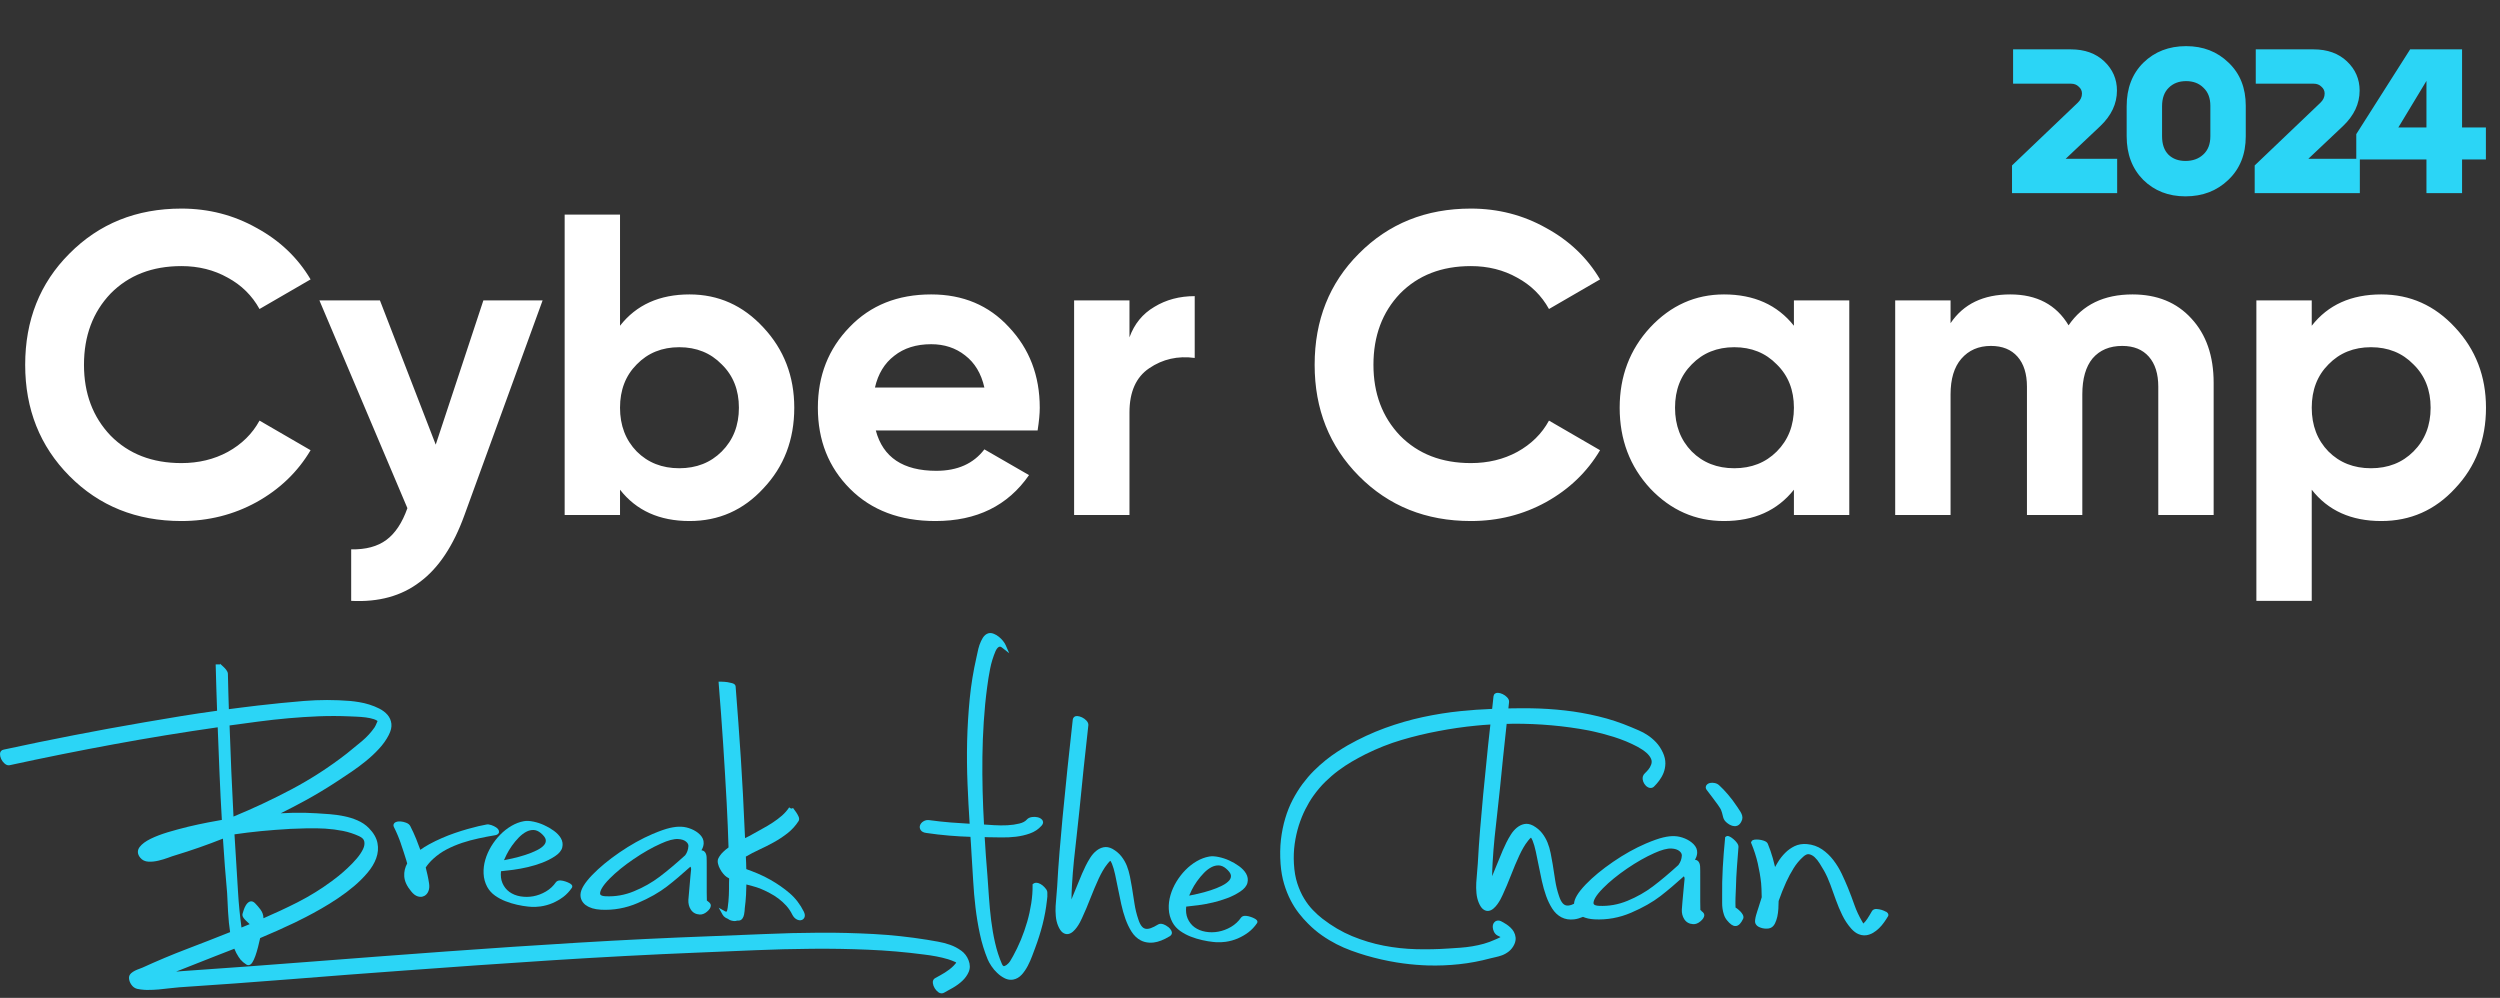<?xml version="1.0" encoding="UTF-8"?> <svg xmlns="http://www.w3.org/2000/svg" width="233" height="93" viewBox="0 0 233 93" fill="none"><rect x="0" y="0" width="233" height="93" fill="#333333" stroke="none"/><path d="M89.566 88.59C89.263 88.367 88.918 88.187 88.548 88.057C88.182 87.927 87.804 87.83 87.426 87.763C87.051 87.696 86.715 87.637 86.408 87.587C84.768 87.323 83.087 87.142 81.409 87.05C79.723 86.962 78.025 86.916 76.339 86.928C74.653 86.937 72.942 86.979 71.256 87.054C69.565 87.13 67.896 87.193 66.248 87.255C62.161 87.406 58.016 87.608 53.929 87.855C49.859 88.099 45.718 88.376 41.627 88.674C37.549 88.972 33.412 89.282 29.334 89.601C25.268 89.92 21.135 90.222 17.045 90.503L16.414 90.553C16.469 90.532 16.519 90.511 16.574 90.49C17.023 90.306 17.486 90.125 17.957 89.945C18.634 89.672 19.315 89.404 20 89.139C20.618 88.9 21.232 88.661 21.841 88.422C21.951 88.699 22.085 88.955 22.237 89.185C22.291 89.269 22.35 89.349 22.413 89.425V89.487L22.434 89.445C22.594 89.63 22.775 89.781 22.977 89.907C23.048 89.945 23.292 90.05 23.515 89.706C23.612 89.555 23.704 89.358 23.797 89.102C23.885 88.858 23.969 88.573 24.049 88.263C24.12 87.986 24.188 87.709 24.247 87.428C24.781 87.205 25.302 86.979 25.819 86.748C26.366 86.504 26.916 86.249 27.467 85.989C27.741 85.858 28.089 85.682 28.522 85.46C28.947 85.242 29.409 84.99 29.931 84.692C30.435 84.403 30.961 84.08 31.491 83.723C32.02 83.371 32.525 82.989 32.992 82.594C33.462 82.196 33.887 81.776 34.249 81.344C34.623 80.904 34.896 80.451 35.06 79.993C35.233 79.523 35.275 79.049 35.182 78.575C35.09 78.097 34.821 77.627 34.379 77.178C34.081 76.872 33.719 76.633 33.311 76.457C32.916 76.284 32.491 76.154 32.05 76.066C31.617 75.978 31.171 75.915 30.73 75.882C30.297 75.848 29.889 75.819 29.514 75.798C28.77 75.752 28.026 75.735 27.295 75.752C26.921 75.76 26.542 75.777 26.164 75.798C26.92 75.424 27.665 75.038 28.392 74.64C29.439 74.069 30.477 73.444 31.482 72.781C31.882 72.521 32.306 72.236 32.765 71.925C33.223 71.615 33.677 71.279 34.101 70.931C34.535 70.579 34.942 70.201 35.312 69.798C35.691 69.396 35.998 68.959 36.233 68.502C36.431 68.116 36.515 67.763 36.477 67.449C36.439 67.134 36.317 66.857 36.111 66.618C35.918 66.396 35.661 66.199 35.355 66.043C35.06 65.892 34.745 65.766 34.425 65.666C34.11 65.565 33.786 65.49 33.467 65.439C33.156 65.389 32.878 65.351 32.643 65.33C31.213 65.213 29.759 65.213 28.325 65.33C26.904 65.448 25.466 65.59 24.049 65.754L22.577 65.934C22.161 65.985 21.745 66.039 21.329 66.094C21.312 65.586 21.295 65.074 21.283 64.562C21.266 63.975 21.253 63.388 21.24 62.792C21.232 62.67 21.177 62.549 21.081 62.423C21.005 62.326 20.917 62.234 20.82 62.142C20.727 62.054 20.644 61.978 20.564 61.907C20.513 61.865 20.5 61.844 20.5 61.844C20.5 61.844 20.521 61.873 20.521 61.919H20.101C20.101 61.919 20.101 61.932 20.101 61.94L20.164 64.181C20.181 64.869 20.206 65.557 20.232 66.241C19.117 66.396 18.003 66.559 16.918 66.736C15.762 66.924 14.597 67.117 13.428 67.323C11.23 67.701 9.027 68.103 6.874 68.523C4.717 68.942 2.522 69.391 0.357 69.861C0.134 69.899 0 70.05 0 70.272C0 70.423 0.034 70.579 0.109 70.738C0.181 70.893 0.282 71.032 0.408 71.145C0.605 71.33 0.782 71.342 0.9 71.317C4.137 70.612 7.416 69.954 10.637 69.362C13.82 68.775 17.07 68.246 20.29 67.784C20.345 69.219 20.4 70.65 20.459 72.072C20.517 73.52 20.593 74.98 20.677 76.415C20.315 76.478 19.878 76.553 19.374 76.654C18.781 76.767 18.155 76.905 17.515 77.056C16.881 77.212 16.246 77.384 15.628 77.568C15.01 77.757 14.472 77.963 14.03 78.181C13.563 78.412 13.235 78.659 13.025 78.928C12.777 79.246 12.794 79.607 13.071 79.939C13.256 80.169 13.517 80.291 13.841 80.308C13.849 80.308 13.853 80.308 13.862 80.308C14.152 80.32 14.459 80.287 14.774 80.211C15.077 80.14 15.375 80.048 15.665 79.943C15.934 79.842 16.157 79.763 16.33 79.716C17.822 79.263 19.315 78.743 20.778 78.16C20.887 79.872 21.017 81.588 21.169 83.249C21.181 83.467 21.194 83.723 21.207 84.012C21.215 84.302 21.232 84.617 21.253 84.952C21.274 85.288 21.303 85.632 21.333 85.984C21.362 86.282 21.4 86.58 21.446 86.874C20.109 87.407 18.76 87.935 17.435 88.439C16.044 88.967 14.652 89.555 13.294 90.175C13.223 90.209 13.126 90.247 13.004 90.289C12.865 90.335 12.731 90.394 12.596 90.457C12.453 90.528 12.323 90.612 12.218 90.708C12.075 90.838 12.008 91.002 12.024 91.183C12.037 91.384 12.109 91.581 12.243 91.774C12.382 91.975 12.558 92.101 12.777 92.16C13.008 92.21 13.256 92.244 13.509 92.257C13.593 92.261 13.677 92.265 13.765 92.261C14.101 92.261 14.446 92.248 14.783 92.219C15.119 92.189 15.451 92.152 15.783 92.11C16.107 92.068 16.414 92.038 16.696 92.017C20.143 91.791 23.658 91.535 27.139 91.258C30.646 90.977 34.16 90.708 37.583 90.461C42.14 90.121 46.773 89.802 51.356 89.504C55.922 89.211 60.564 88.963 65.142 88.778C66.875 88.707 68.624 88.632 70.385 88.56C72.139 88.485 73.913 88.439 75.662 88.426C77.407 88.409 79.177 88.439 80.921 88.514C82.654 88.585 84.407 88.737 86.126 88.963C86.505 89.009 86.883 89.064 87.253 89.135C87.623 89.202 87.998 89.294 88.368 89.404C88.586 89.471 88.809 89.559 89.044 89.664C89.07 89.672 89.095 89.689 89.12 89.71C89.103 89.743 89.082 89.777 89.053 89.811C88.99 89.886 88.927 89.957 88.868 90.016C88.637 90.247 88.372 90.452 88.082 90.633C87.779 90.817 87.472 90.994 87.178 91.149C86.997 91.233 86.913 91.413 86.942 91.635C86.968 91.799 87.022 91.954 87.11 92.097C87.198 92.244 87.312 92.366 87.442 92.466C87.682 92.647 87.884 92.575 87.977 92.525C88.225 92.391 88.502 92.24 88.813 92.059C89.132 91.875 89.427 91.661 89.683 91.421C89.948 91.174 90.15 90.893 90.284 90.582C90.427 90.247 90.423 89.882 90.268 89.492C90.125 89.127 89.894 88.82 89.574 88.59H89.566ZM26.984 77.254C27.505 77.228 28.047 77.212 28.619 77.199C29.182 77.186 29.75 77.199 30.309 77.228C30.86 77.262 31.415 77.333 31.949 77.438C32.478 77.543 32.987 77.711 33.463 77.929C33.753 78.063 33.913 78.223 33.95 78.42C33.997 78.638 33.959 78.877 33.837 79.133C33.706 79.41 33.509 79.708 33.252 80.01C32.987 80.32 32.702 80.618 32.407 80.891C32.113 81.168 31.827 81.415 31.558 81.634C31.285 81.852 31.079 82.011 30.936 82.112C29.918 82.867 28.834 83.534 27.711 84.105C26.685 84.625 25.621 85.12 24.553 85.582V85.552C24.549 85.271 24.452 85.003 24.272 84.763C24.112 84.549 23.944 84.356 23.78 84.189C23.532 83.937 23.326 83.996 23.221 84.054C23.103 84.122 22.994 84.235 22.905 84.386C22.825 84.52 22.762 84.667 22.712 84.818C22.666 84.965 22.632 85.074 22.611 85.149C22.581 85.242 22.578 85.388 22.704 85.556C22.771 85.644 22.851 85.737 22.943 85.825C23.031 85.909 23.115 85.989 23.204 86.068C23.233 86.093 23.254 86.114 23.271 86.131C23.12 86.194 22.968 86.253 22.817 86.316C22.716 86.358 22.611 86.4 22.506 86.446C22.359 85.347 22.249 84.243 22.186 83.165C22.115 81.974 22.044 80.79 21.968 79.611C21.943 79.272 21.922 78.932 21.905 78.596C21.892 78.319 21.875 78.042 21.854 77.761C22.674 77.64 23.507 77.539 24.331 77.459C25.205 77.375 26.097 77.308 26.975 77.258L26.984 77.254ZM21.4 67.612C22.274 67.491 23.154 67.373 24.036 67.256C24.982 67.13 25.941 67.025 26.883 66.941C27.833 66.857 28.791 66.794 29.733 66.757C30.675 66.723 31.629 66.723 32.571 66.765C32.735 66.773 32.958 66.782 33.236 66.794C33.505 66.803 33.791 66.828 34.076 66.862C34.354 66.895 34.614 66.954 34.854 67.029C34.997 67.076 35.11 67.134 35.19 67.201L35.119 67.361C35.085 67.436 35.052 67.516 35.014 67.6C34.98 67.675 34.947 67.734 34.917 67.78C34.598 68.246 34.198 68.682 33.736 69.073C33.256 69.475 32.786 69.861 32.327 70.226C30.717 71.481 28.977 72.609 27.152 73.574C25.407 74.497 23.595 75.349 21.762 76.104C21.686 74.695 21.619 73.297 21.56 71.913C21.497 70.49 21.446 69.06 21.396 67.617L21.4 67.612Z" fill="#2BD5F6"></path><path d="M37.361 78.629C37.546 79.162 37.722 79.703 37.882 80.228C37.895 80.291 37.912 80.354 37.929 80.404L37.95 80.475C37.744 80.849 37.651 81.251 37.676 81.667C37.701 82.116 37.916 82.59 38.32 83.072C38.513 83.32 38.719 83.475 38.933 83.542C39.013 83.567 39.089 83.58 39.16 83.584C39.299 83.593 39.429 83.563 39.547 83.5C39.724 83.408 39.858 83.249 39.938 83.034C40.014 82.833 40.031 82.594 39.989 82.33C39.951 82.078 39.905 81.822 39.846 81.558C39.795 81.327 39.741 81.088 39.678 80.849C39.77 80.71 39.871 80.576 39.98 80.45C40.106 80.303 40.241 80.165 40.38 80.039C40.75 79.699 41.166 79.406 41.624 79.166C42.083 78.927 42.57 78.722 43.07 78.554C43.575 78.386 44.092 78.248 44.609 78.138C45.135 78.025 45.648 77.924 46.131 77.845C46.236 77.828 46.388 77.79 46.468 77.664C46.514 77.593 46.522 77.513 46.497 77.425C46.459 77.304 46.367 77.195 46.215 77.098C46.094 77.018 45.955 76.955 45.791 76.897C45.602 76.834 45.45 76.817 45.337 76.846C45.144 76.88 44.895 76.93 44.588 77.001C44.282 77.073 43.945 77.161 43.575 77.266C43.201 77.371 42.806 77.497 42.402 77.635C41.986 77.778 41.574 77.937 41.174 78.113C40.771 78.29 40.371 78.483 39.989 78.692C39.699 78.852 39.425 79.024 39.173 79.204C39.051 78.864 38.925 78.529 38.795 78.206C38.627 77.79 38.437 77.379 38.235 76.985C38.164 76.85 38.034 76.746 37.84 76.674C37.681 76.611 37.516 76.578 37.361 76.561C37.193 76.544 37.037 76.561 36.911 76.611C36.773 76.662 36.718 76.75 36.692 76.813C36.667 76.876 36.655 76.972 36.718 77.09C36.966 77.585 37.185 78.105 37.365 78.629H37.361Z" fill="#2BD5F6"></path><path d="M45.23 80.125C45.104 80.553 45.05 80.989 45.071 81.421C45.088 81.862 45.205 82.281 45.411 82.663C45.584 82.978 45.828 83.251 46.139 83.473C46.441 83.683 46.769 83.863 47.123 83.997C47.471 84.132 47.833 84.245 48.199 84.325C48.56 84.404 48.901 84.463 49.204 84.492C49.305 84.505 49.405 84.513 49.506 84.517C49.796 84.534 50.087 84.518 50.377 84.48C50.764 84.425 51.142 84.32 51.499 84.169C51.852 84.018 52.185 83.825 52.496 83.595C52.807 83.36 53.076 83.07 53.298 82.743L53.32 82.701C53.4 82.495 53.177 82.37 53.093 82.323C52.983 82.26 52.853 82.206 52.706 82.156C52.555 82.105 52.407 82.072 52.264 82.059C52.067 82.046 51.916 82.093 51.815 82.218C51.567 82.579 51.251 82.869 50.881 83.087C50.503 83.309 50.107 83.456 49.704 83.532C49.3 83.607 48.892 83.607 48.497 83.54C48.106 83.473 47.766 83.335 47.476 83.125C47.19 82.919 46.971 82.642 46.824 82.294C46.694 81.988 46.647 81.618 46.693 81.199C47.063 81.161 47.45 81.119 47.841 81.065C48.295 81.002 48.754 80.918 49.199 80.813C49.645 80.708 50.086 80.574 50.511 80.414C50.94 80.251 51.348 80.049 51.722 79.802C52.1 79.554 52.331 79.278 52.403 78.98C52.474 78.682 52.432 78.396 52.277 78.124C52.134 77.876 51.911 77.641 51.617 77.427C51.335 77.222 51.028 77.046 50.704 76.899C50.381 76.752 50.049 76.643 49.721 76.576C49.38 76.504 49.081 76.487 48.829 76.534C48.434 76.605 48.043 76.752 47.665 76.974C47.291 77.192 46.937 77.469 46.622 77.792C46.307 78.115 46.021 78.48 45.781 78.879C45.541 79.282 45.352 79.701 45.23 80.125ZM47.19 79.693C47.337 79.399 47.513 79.106 47.711 78.824C47.913 78.543 48.127 78.283 48.358 78.048C48.581 77.822 48.813 77.645 49.052 77.52C49.275 77.402 49.506 77.348 49.737 77.356C49.96 77.364 50.175 77.457 50.394 77.633C50.675 77.868 50.835 78.086 50.864 78.266C50.889 78.443 50.839 78.602 50.713 78.753C50.566 78.929 50.335 79.097 50.028 79.248C49.704 79.408 49.351 79.554 48.964 79.676C48.573 79.802 48.169 79.915 47.757 80.007C47.484 80.07 47.219 80.125 46.971 80.171C47.034 80.02 47.11 79.856 47.194 79.689L47.19 79.693Z" fill="#2BD5F6"></path><path d="M67.113 80.997C67.197 81.156 67.293 81.299 67.403 81.429C67.516 81.567 67.621 81.664 67.735 81.74L67.954 81.865C67.954 81.916 67.954 81.966 67.954 82.012C67.954 82.1 67.954 82.188 67.945 82.289C67.949 82.675 67.945 83.065 67.928 83.443C67.912 83.825 67.878 84.211 67.823 84.584C67.806 84.71 67.777 84.836 67.739 84.953C67.705 84.953 67.672 84.953 67.647 84.953C67.63 84.953 67.617 84.953 67.609 84.953L66.986 84.601L67.348 85.251C67.403 85.347 67.483 85.436 67.583 85.503C67.663 85.557 67.752 85.599 67.844 85.637C67.958 85.729 68.101 85.792 68.273 85.822C68.328 85.834 68.378 85.838 68.424 85.843C68.529 85.847 68.618 85.834 68.694 85.801H68.79C68.954 85.813 69.101 85.742 69.194 85.608C69.265 85.507 69.316 85.385 69.345 85.247C69.371 85.129 69.387 85.016 69.396 84.903C69.404 84.794 69.413 84.706 69.413 84.651C69.467 84.24 69.509 83.825 69.53 83.409C69.547 83.086 69.559 82.759 69.564 82.432C69.745 82.482 69.921 82.528 70.098 82.574C70.354 82.641 70.598 82.721 70.817 82.801C71.12 82.923 71.422 83.065 71.721 83.225C72.015 83.376 72.297 83.556 72.566 83.757C72.826 83.955 73.07 84.177 73.293 84.424C73.507 84.668 73.693 84.941 73.84 85.243C73.932 85.423 74.05 85.561 74.189 85.65C74.34 85.746 74.487 85.784 74.626 85.767C74.79 85.746 74.916 85.65 74.979 85.494C75.038 85.352 75.017 85.184 74.92 84.974C74.58 84.29 74.134 83.707 73.6 83.25C73.079 82.801 72.482 82.385 71.83 82.012C71.452 81.794 71.052 81.597 70.648 81.425C70.287 81.274 69.921 81.131 69.555 81.001C69.551 80.812 69.547 80.619 69.539 80.426C69.53 80.229 69.522 80.032 69.514 79.835C69.905 79.608 70.312 79.394 70.733 79.201C71.199 78.987 71.666 78.752 72.112 78.505C72.562 78.257 72.986 77.976 73.381 77.67C73.785 77.355 74.138 76.973 74.424 76.529C74.504 76.407 74.5 76.252 74.411 76.067C74.353 75.946 74.285 75.824 74.201 75.702C74.121 75.589 74.05 75.488 73.978 75.396C73.949 75.358 73.932 75.333 73.919 75.312L73.73 75.362L73.55 75.249C73.369 75.526 73.142 75.782 72.881 76.013C72.612 76.248 72.322 76.466 72.019 76.663C71.717 76.86 71.397 77.053 71.069 77.229C70.741 77.41 70.421 77.586 70.119 77.758C69.984 77.842 69.833 77.922 69.673 77.997C69.598 78.035 69.517 78.073 69.438 78.11L69.404 77.414C69.311 75.174 69.19 72.908 69.047 70.684C68.904 68.499 68.74 66.242 68.559 63.968C68.542 63.821 68.429 63.72 68.219 63.666C68.097 63.632 67.958 63.603 67.802 63.577C67.626 63.552 67.424 63.535 67.201 63.531H66.97L66.986 63.758C67.134 65.57 67.273 67.433 67.395 69.296C67.516 71.133 67.626 73 67.727 74.842C67.765 75.559 67.798 76.269 67.827 76.969C67.853 77.632 67.878 78.303 67.899 78.983C67.714 79.113 67.546 79.256 67.395 79.403C67.205 79.583 67.058 79.784 66.953 79.994C66.881 80.137 66.873 80.309 66.919 80.502C66.957 80.665 67.02 80.829 67.108 80.989L67.113 80.997Z" fill="#2BD5F6"></path><path d="M97.46 82.826C97.38 82.717 97.279 82.612 97.162 82.516C97.04 82.419 96.909 82.348 96.779 82.306C96.56 82.235 96.413 82.289 96.329 82.348L96.237 82.411V82.524C96.245 83.061 96.199 83.627 96.111 84.198C96.022 84.773 95.896 85.352 95.732 85.918C95.568 86.485 95.371 87.047 95.148 87.588C94.921 88.129 94.677 88.641 94.416 89.111C94.315 89.3 94.223 89.459 94.138 89.589C94.071 89.703 93.954 89.82 93.811 89.933C93.605 90.067 93.537 90.047 93.537 90.042C93.479 90.017 93.428 89.958 93.386 89.858C93.117 89.237 92.903 88.578 92.747 87.894C92.587 87.206 92.465 86.497 92.377 85.784C92.289 85.062 92.217 84.341 92.171 83.636C92.125 82.918 92.075 82.222 92.024 81.547C91.923 80.372 91.839 79.189 91.772 78.022H91.843C91.952 78.031 92.058 78.031 92.146 78.031C92.495 78.031 92.89 78.039 93.331 78.048C93.781 78.056 94.24 78.035 94.689 77.981C95.144 77.926 95.581 77.825 95.989 77.678C96.418 77.527 96.775 77.288 97.056 76.974C97.33 76.688 97.178 76.466 97.124 76.403C97.027 76.29 96.888 76.21 96.707 76.168C96.548 76.13 96.371 76.122 96.19 76.147C95.98 76.176 95.816 76.252 95.703 76.382C95.552 76.554 95.316 76.68 95.005 76.755C94.668 76.839 94.29 76.894 93.886 76.915C93.474 76.936 93.054 76.932 92.638 76.906C92.289 76.885 91.982 76.864 91.709 76.844C91.654 75.837 91.608 74.805 91.582 73.772C91.553 72.686 91.549 71.587 91.561 70.513C91.574 69.443 91.616 68.352 91.687 67.265C91.755 66.191 91.86 65.105 92.003 64.039C92.074 63.468 92.171 62.894 92.28 62.327C92.389 61.769 92.558 61.22 92.785 60.683C92.793 60.653 92.818 60.607 92.86 60.54C92.898 60.469 92.953 60.406 93.016 60.347C93.066 60.301 93.121 60.276 93.188 60.267C93.21 60.267 93.277 60.267 93.399 60.364L94.059 60.88L93.723 60.116C93.668 59.995 93.588 59.865 93.474 59.726C93.365 59.592 93.239 59.466 93.096 59.349C92.949 59.231 92.793 59.139 92.638 59.076C92.453 59 92.28 58.979 92.121 59.021C91.915 59.08 91.738 59.223 91.595 59.449C91.477 59.642 91.376 59.86 91.292 60.095C91.213 60.33 91.153 60.561 91.111 60.783C91.069 60.997 91.036 61.161 91.002 61.283C90.716 62.537 90.502 63.838 90.376 65.142C90.249 66.443 90.17 67.773 90.136 69.09C90.107 70.408 90.119 71.746 90.174 73.068C90.224 74.297 90.291 75.539 90.371 76.772C89.783 76.739 89.194 76.701 88.61 76.655C87.954 76.604 87.29 76.529 86.642 76.441C86.432 76.407 86.243 76.441 86.083 76.537C85.923 76.629 85.814 76.751 85.759 76.885C85.692 77.045 85.709 77.209 85.806 77.36C85.902 77.506 86.075 77.599 86.331 77.632C87.046 77.737 87.765 77.821 88.475 77.88C89.119 77.934 89.783 77.972 90.447 77.993C90.468 78.249 90.485 78.505 90.498 78.748L90.552 79.684C90.603 80.468 90.653 81.274 90.7 82.1C90.746 82.935 90.821 83.774 90.918 84.593C91.015 85.419 91.154 86.25 91.326 87.055C91.498 87.869 91.742 88.658 92.049 89.405C92.129 89.598 92.247 89.812 92.402 90.042C92.558 90.277 92.739 90.491 92.945 90.684C93.151 90.881 93.382 91.045 93.622 91.167C93.798 91.255 93.975 91.305 94.155 91.314C94.248 91.318 94.336 91.314 94.429 91.297C94.731 91.242 95.005 91.083 95.236 90.827C95.446 90.592 95.631 90.319 95.791 90.013C95.947 89.715 96.081 89.409 96.195 89.103C96.304 88.805 96.397 88.557 96.476 88.352C96.746 87.634 96.977 86.9 97.166 86.166C97.355 85.423 97.494 84.668 97.573 83.93C97.611 83.686 97.629 83.443 97.612 83.221C97.62 83.095 97.573 82.965 97.468 82.826H97.46Z" fill="#2BD5F6"></path><path d="M108.866 86.391C108.736 86.286 108.593 86.202 108.442 86.147C108.244 86.076 108.076 86.08 107.937 86.16C107.685 86.315 107.454 86.433 107.252 86.504C107.067 86.567 106.903 86.588 106.764 86.559C106.634 86.534 106.52 86.462 106.415 86.336C106.297 86.198 106.188 85.984 106.096 85.694C105.932 85.216 105.81 84.721 105.734 84.222C105.658 83.706 105.579 83.194 105.494 82.686C105.436 82.351 105.372 82.015 105.309 81.683C105.242 81.34 105.145 81.008 105.024 80.698C104.897 80.379 104.725 80.085 104.519 79.821C104.309 79.548 104.027 79.313 103.686 79.116C103.396 78.961 103.115 78.91 102.854 78.965C102.61 79.015 102.379 79.129 102.169 79.3C101.967 79.464 101.778 79.678 101.614 79.934C101.458 80.177 101.315 80.433 101.189 80.685C101.063 80.937 100.95 81.18 100.853 81.411C100.756 81.642 100.676 81.835 100.617 81.981C100.424 82.447 100.23 82.913 100.045 83.37C99.982 83.521 99.924 83.672 99.861 83.823C99.865 83.391 99.882 82.959 99.907 82.527C99.953 81.751 100.012 80.966 100.092 80.19C100.172 79.41 100.256 78.633 100.348 77.866C100.441 77.094 100.521 76.33 100.596 75.579C100.853 72.928 101.134 70.243 101.433 67.608C101.454 67.457 101.391 67.302 101.244 67.146C101.126 67.025 100.991 66.928 100.84 66.857C100.685 66.781 100.537 66.744 100.394 66.735C100.171 66.723 100.012 66.853 99.982 67.062C99.81 68.602 99.642 70.129 99.486 71.644C99.331 73.158 99.179 74.686 99.028 76.229C98.931 77.303 98.834 78.369 98.746 79.426C98.658 80.475 98.587 81.553 98.528 82.632C98.515 82.892 98.49 83.173 98.46 83.479C98.427 83.79 98.402 84.109 98.385 84.431C98.368 84.759 98.372 85.082 98.402 85.392C98.431 85.715 98.502 86.017 98.616 86.29C98.738 86.575 98.868 86.773 99.016 86.894C99.222 87.062 99.415 87.07 99.541 87.054C99.701 87.028 99.852 86.953 99.999 86.827C100.125 86.718 100.247 86.584 100.356 86.433C100.462 86.286 100.559 86.135 100.643 85.975C100.727 85.82 100.794 85.69 100.84 85.577C101.122 84.964 101.387 84.339 101.626 83.718C101.866 83.102 102.127 82.481 102.4 81.885C102.513 81.637 102.64 81.398 102.77 81.168C102.9 80.941 103.047 80.723 103.215 80.513C103.354 80.332 103.438 80.257 103.485 80.228C103.514 80.261 103.564 80.341 103.636 80.505C103.745 80.773 103.842 81.109 103.93 81.507C104.018 81.918 104.111 82.359 104.2 82.825C104.292 83.294 104.389 83.773 104.498 84.26C104.607 84.75 104.737 85.22 104.893 85.652C105.053 86.093 105.242 86.487 105.461 86.831C105.692 87.196 105.982 87.469 106.319 87.645C106.554 87.767 106.818 87.838 107.104 87.855C107.235 87.863 107.374 87.855 107.517 87.843C107.958 87.792 108.467 87.595 109.039 87.247C109.219 87.133 109.274 86.94 109.173 86.743C109.11 86.617 109.009 86.496 108.879 86.391H108.866Z" fill="#2BD5F6"></path><path d="M116.948 85.62C116.839 85.557 116.708 85.499 116.561 85.452C116.414 85.402 116.262 85.368 116.119 85.356C115.93 85.343 115.771 85.389 115.67 85.515C115.422 85.876 115.106 86.165 114.736 86.384C114.358 86.606 113.963 86.753 113.559 86.828C113.155 86.904 112.752 86.908 112.352 86.837C111.966 86.77 111.621 86.631 111.331 86.421C111.049 86.216 110.831 85.935 110.683 85.591C110.553 85.284 110.507 84.915 110.553 84.496C110.927 84.458 111.31 84.416 111.701 84.362C112.155 84.299 112.609 84.215 113.059 84.11C113.5 84.005 113.942 83.871 114.37 83.711C114.799 83.552 115.207 83.346 115.582 83.099C115.96 82.851 116.191 82.574 116.262 82.276C116.334 81.979 116.292 81.693 116.136 81.421C115.993 81.173 115.771 80.938 115.477 80.724C115.195 80.519 114.888 80.342 114.564 80.195C114.24 80.049 113.908 79.94 113.58 79.873C113.239 79.801 112.937 79.784 112.689 79.831C112.298 79.902 111.903 80.049 111.524 80.271C111.15 80.489 110.797 80.766 110.481 81.089C110.166 81.408 109.884 81.777 109.64 82.176C109.397 82.579 109.212 82.998 109.09 83.422C108.964 83.854 108.909 84.29 108.93 84.718C108.947 85.159 109.065 85.574 109.271 85.96C109.443 86.279 109.687 86.547 109.998 86.77C110.301 86.98 110.629 87.16 110.982 87.294C111.331 87.428 111.692 87.542 112.058 87.621C112.42 87.701 112.76 87.76 113.059 87.789C113.16 87.802 113.261 87.81 113.362 87.814C113.652 87.831 113.942 87.814 114.232 87.777C114.623 87.722 115.001 87.617 115.355 87.466C115.708 87.315 116.044 87.122 116.351 86.891C116.662 86.656 116.931 86.367 117.154 86.04L117.175 85.998C117.255 85.792 117.032 85.666 116.948 85.62ZM111.045 82.994C111.192 82.696 111.369 82.406 111.566 82.125C111.768 81.844 111.987 81.584 112.214 81.349C112.432 81.123 112.668 80.947 112.907 80.821C113.13 80.703 113.362 80.649 113.593 80.657C113.597 80.657 113.601 80.657 113.605 80.657C113.824 80.67 114.034 80.758 114.248 80.934C114.53 81.169 114.69 81.387 114.719 81.567C114.745 81.744 114.694 81.903 114.568 82.054C114.417 82.23 114.19 82.398 113.883 82.549C113.564 82.709 113.206 82.855 112.823 82.977C112.432 83.103 112.024 83.216 111.617 83.308C111.339 83.371 111.078 83.426 110.83 83.472C110.893 83.317 110.969 83.157 111.053 82.99L111.045 82.994Z" fill="#2BD5F6"></path><path d="M162.177 84.926C162.088 84.834 161.992 84.75 161.891 84.674C161.84 84.636 161.794 84.607 161.752 84.582C161.74 84.288 161.74 83.994 161.748 83.697C161.756 83.365 161.769 83.025 161.79 82.686C161.803 82.073 161.836 81.444 161.882 80.819C161.929 80.198 161.975 79.572 162.026 78.939C162.034 78.809 161.979 78.675 161.861 78.524C161.769 78.406 161.664 78.297 161.555 78.205C161.441 78.108 161.332 78.033 161.227 77.978C161.159 77.945 161.021 77.873 160.894 77.945L160.789 78.016L160.777 78.125C160.688 79.035 160.613 79.958 160.562 80.865C160.512 81.767 160.491 82.69 160.504 83.604V84.133C160.504 84.326 160.512 84.519 160.541 84.699C160.567 84.884 160.613 85.073 160.672 85.253C160.735 85.446 160.832 85.622 160.958 85.773C161.239 86.121 161.479 86.293 161.71 86.306C161.736 86.306 161.761 86.306 161.786 86.306C162.038 86.281 162.257 86.063 162.454 85.643C162.496 85.559 162.526 85.417 162.416 85.228C162.358 85.127 162.282 85.026 162.189 84.93L162.177 84.926Z" fill="#2BD5F6"></path><path d="M160.663 76.332C160.714 76.466 160.832 76.596 161.008 76.731C161.219 76.894 161.433 76.982 161.639 76.995C161.681 76.995 161.723 76.995 161.765 76.995C161.958 76.974 162.223 76.848 162.375 76.361C162.404 76.248 162.4 76.122 162.362 75.988C162.328 75.879 162.278 75.766 162.215 75.661C162.156 75.564 162.097 75.472 162.034 75.384C161.975 75.304 161.929 75.233 161.891 75.17C161.626 74.767 161.344 74.394 161.054 74.054C160.764 73.714 160.483 73.42 160.218 73.181C160.1 73.072 159.957 73.005 159.798 72.976C159.65 72.946 159.507 72.946 159.381 72.972C159.23 73.005 159.112 73.076 159.036 73.186C158.99 73.253 158.906 73.433 159.091 73.655L159.604 74.331C159.772 74.553 159.936 74.776 160.104 75.006C160.272 75.237 160.386 75.426 160.432 75.569C160.487 75.724 160.525 75.862 160.55 75.98C160.58 76.114 160.617 76.236 160.659 76.341L160.663 76.332Z" fill="#2BD5F6"></path><path d="M175.771 84.976C175.657 84.909 175.523 84.85 175.363 84.8C175.208 84.754 175.056 84.728 174.909 84.72C174.619 84.703 174.501 84.85 174.459 84.93C174.32 85.173 174.178 85.412 174.026 85.643C173.925 85.798 173.803 85.941 173.665 86.075C173.665 86.075 173.661 86.067 173.656 86.062C173.614 85.995 173.576 85.928 173.534 85.853C173.253 85.374 173.017 84.867 172.832 84.342C172.643 83.805 172.441 83.264 172.227 82.74C172.059 82.329 171.865 81.897 171.655 81.448C171.44 80.994 171.176 80.562 170.877 80.172C170.574 79.773 170.217 79.434 169.818 79.161C169.406 78.88 168.926 78.712 168.388 78.666C167.972 78.636 167.589 78.7 167.253 78.863C166.933 79.018 166.635 79.228 166.374 79.492C166.118 79.748 165.882 80.046 165.685 80.378C165.597 80.52 165.516 80.663 165.436 80.806C165.373 80.533 165.302 80.256 165.226 79.987C165.096 79.53 164.941 79.077 164.76 78.641C164.705 78.515 164.587 78.423 164.394 78.356C164.251 78.305 164.095 78.272 163.944 78.255C163.784 78.238 163.645 78.238 163.524 78.255C163.435 78.267 163.309 78.301 163.246 78.406L163.191 78.532L163.234 78.628C163.478 79.216 163.675 79.824 163.818 80.436C163.961 81.053 164.07 81.687 164.137 82.312C164.146 82.429 164.158 82.61 164.171 82.853C164.184 83.088 164.192 83.348 164.192 83.629C164.142 83.793 164.091 83.956 164.037 84.12C163.974 84.3 163.919 84.477 163.868 84.653C163.847 84.72 163.818 84.808 163.78 84.921C163.738 85.043 163.7 85.173 163.662 85.311C163.62 85.458 163.595 85.597 163.578 85.727C163.557 85.903 163.578 86.037 163.641 86.13C163.7 86.239 163.801 86.327 163.936 86.394C164.049 86.448 164.167 86.49 164.293 86.516C164.419 86.541 164.546 86.553 164.667 86.549C164.802 86.549 164.915 86.524 165.004 86.486C165.185 86.415 165.327 86.272 165.428 86.062C165.517 85.886 165.588 85.676 165.643 85.446C165.693 85.215 165.727 84.963 165.744 84.699C165.756 84.451 165.764 84.212 165.769 83.973C165.975 83.377 166.214 82.778 166.483 82.186C166.681 81.758 166.908 81.33 167.165 80.919C167.413 80.516 167.716 80.155 168.069 79.841C168.266 79.66 168.447 79.585 168.602 79.614C168.787 79.648 168.96 79.74 169.12 79.887C169.296 80.05 169.456 80.248 169.599 80.483C169.75 80.73 169.885 80.957 170.003 81.154C170.23 81.561 170.427 82.001 170.595 82.463L171.108 83.885C171.281 84.368 171.478 84.837 171.697 85.286C171.92 85.748 172.202 86.172 172.538 86.553C172.761 86.801 172.992 86.973 173.223 87.065C173.383 87.132 173.543 87.17 173.702 87.174C173.778 87.174 173.854 87.174 173.925 87.166C174.144 87.136 174.363 87.061 174.573 86.939C174.77 86.822 174.96 86.675 175.132 86.507C175.3 86.344 175.456 86.159 175.599 85.958C175.738 85.765 175.855 85.576 175.973 85.383C176.015 85.295 176.04 85.127 175.771 84.963V84.976Z" fill="#2BD5F6"></path><path d="M54.608 84.361C54.936 84.609 55.402 84.752 56.004 84.785C57.181 84.848 58.337 84.638 59.434 84.164C60.519 83.699 61.436 83.178 62.159 82.62C62.832 82.1 63.568 81.479 64.345 80.774C64.396 80.837 64.416 80.913 64.412 81.013L64.353 81.609C64.236 82.851 64.173 83.61 64.156 83.871C64.139 84.206 64.215 84.513 64.383 84.773C64.568 85.058 64.846 85.213 65.211 85.234C65.438 85.247 65.67 85.159 65.892 84.97C66.124 84.777 66.241 84.588 66.25 84.403C66.258 84.231 66.115 84.106 65.989 84.017C65.905 83.959 65.88 83.917 65.88 83.933C65.871 83.749 65.867 83.497 65.867 83.178C65.867 82.855 65.867 82.52 65.867 82.176V80.904C65.867 80.384 65.867 80.04 65.855 79.868C65.821 79.398 65.577 79.268 65.375 79.243C65.501 79.042 65.569 78.832 65.581 78.609C65.598 78.308 65.481 78.035 65.241 77.791C65.022 77.573 64.753 77.397 64.438 77.267C63.794 77.003 63.218 76.986 62.424 77.166C62.024 77.258 61.482 77.447 60.809 77.733C59.8 78.165 58.77 78.74 57.748 79.44C56.723 80.141 55.865 80.854 55.192 81.55C54.486 82.289 54.129 82.876 54.103 83.35C54.082 83.757 54.25 84.097 54.599 84.366L54.608 84.361ZM55.928 83.25C55.941 83.027 56.101 82.616 56.811 81.894C57.408 81.29 58.16 80.674 59.052 80.07C59.943 79.461 60.797 78.979 61.591 78.626C62.255 78.32 62.798 78.177 63.197 78.198C63.517 78.215 63.765 78.295 63.937 78.438C64.093 78.567 64.169 78.706 64.16 78.853C64.143 79.18 64.038 79.469 63.862 79.709C62.987 80.502 62.184 81.177 61.474 81.714C60.772 82.247 59.973 82.7 59.098 83.061C58.236 83.422 57.341 83.577 56.437 83.531C55.915 83.506 55.924 83.321 55.928 83.245V83.25Z" fill="#2BD5F6"></path><path d="M158.584 84.898C158.5 84.839 158.479 84.797 158.475 84.814C158.467 84.629 158.462 84.378 158.462 84.063V81.785C158.462 81.269 158.463 80.921 158.45 80.749C158.416 80.279 158.172 80.149 157.97 80.124C158.097 79.922 158.164 79.713 158.177 79.49C158.193 79.188 158.076 78.915 157.836 78.672C157.618 78.454 157.348 78.278 157.033 78.148C156.394 77.883 155.814 77.862 155.019 78.047C154.62 78.139 154.077 78.328 153.405 78.613C152.396 79.046 151.366 79.62 150.344 80.321C149.322 81.022 148.46 81.731 147.788 82.431C147.081 83.169 146.724 83.757 146.699 84.231C146.61 84.273 146.534 84.306 146.463 84.332C146.278 84.395 146.114 84.416 145.975 84.386C145.845 84.361 145.732 84.29 145.627 84.164C145.509 84.025 145.399 83.811 145.307 83.526C145.143 83.048 145.021 82.553 144.945 82.054C144.87 81.538 144.79 81.026 144.706 80.518C144.647 80.182 144.584 79.847 144.521 79.515C144.453 79.171 144.357 78.84 144.231 78.529C144.105 78.215 143.932 77.917 143.726 77.653C143.516 77.38 143.234 77.145 142.894 76.952C142.6 76.797 142.318 76.746 142.061 76.801C141.817 76.851 141.586 76.965 141.376 77.137C141.174 77.3 140.985 77.514 140.821 77.77C140.665 78.018 140.518 78.269 140.396 78.521C140.27 78.773 140.157 79.016 140.06 79.247C139.963 79.478 139.883 79.671 139.824 79.817C139.631 80.283 139.438 80.749 139.253 81.206C139.194 81.357 139.131 81.508 139.068 81.659C139.072 81.227 139.089 80.795 139.114 80.363C139.16 79.591 139.219 78.802 139.299 78.026C139.379 77.246 139.463 76.469 139.555 75.702C139.648 74.93 139.728 74.17 139.803 73.415C139.98 71.615 140.177 69.665 140.421 67.466H140.531C140.716 67.458 140.901 67.449 141.09 67.449C142.267 67.449 143.449 67.496 144.605 67.6C145.765 67.701 146.938 67.865 148.086 68.083C148.149 68.095 148.292 68.125 148.515 68.175C148.742 68.225 149.015 68.293 149.335 68.372C149.658 68.456 150.016 68.561 150.398 68.678C150.781 68.8 151.168 68.939 151.538 69.09C151.912 69.245 152.273 69.417 152.614 69.597C152.942 69.774 153.22 69.962 153.447 70.159C153.653 70.34 153.8 70.533 153.884 70.734C153.955 70.906 153.955 71.074 153.888 71.263C153.825 71.439 153.737 71.59 153.636 71.712C153.514 71.855 153.396 71.985 153.287 72.085C153.136 72.232 153.068 72.429 153.098 72.639C153.119 72.786 153.169 72.929 153.253 73.054C153.337 73.184 153.438 73.289 153.56 73.356C153.774 73.487 154.018 73.457 154.17 73.293C154.321 73.147 154.477 72.966 154.632 72.761C154.796 72.543 154.935 72.299 155.04 72.039C155.149 71.766 155.208 71.469 155.213 71.154C155.217 70.827 155.141 70.487 154.981 70.143C154.805 69.761 154.586 69.434 154.338 69.174C154.098 68.922 153.838 68.704 153.573 68.528C153.308 68.351 153.035 68.2 152.757 68.083C152.501 67.978 152.261 67.873 152.038 67.776C151.038 67.353 150.008 67.013 148.973 66.766C147.947 66.518 146.9 66.333 145.862 66.216C144.828 66.098 143.772 66.031 142.73 66.014C142.082 66.006 141.376 66.006 140.581 66.023L140.644 65.44C140.665 65.289 140.602 65.133 140.455 64.982C140.337 64.861 140.203 64.764 140.051 64.693C139.896 64.617 139.749 64.58 139.606 64.571C139.379 64.559 139.223 64.684 139.194 64.898C139.164 65.163 139.135 65.427 139.11 65.691L139.068 66.069C138.046 66.111 137.058 66.178 136.133 66.275C134.964 66.392 133.778 66.581 132.605 66.833C131.437 67.084 130.251 67.428 129.082 67.852C127.913 68.28 126.74 68.821 125.601 69.467C125.302 69.639 124.975 69.845 124.626 70.071C124.268 70.302 123.903 70.571 123.541 70.86C123.179 71.15 122.809 71.485 122.439 71.85C122.074 72.215 121.72 72.631 121.388 73.075C121.06 73.52 120.753 74.015 120.48 74.535C120.203 75.064 119.972 75.643 119.787 76.26C119.602 76.876 119.467 77.543 119.383 78.248C119.303 78.953 119.29 79.717 119.349 80.522C119.4 81.194 119.509 81.819 119.677 82.377C119.841 82.93 120.047 83.442 120.283 83.9C120.518 84.357 120.783 84.768 121.069 85.133C121.351 85.49 121.632 85.808 121.914 86.085C122.326 86.501 122.763 86.87 123.209 87.18C123.646 87.487 124.104 87.759 124.558 87.994C125.012 88.225 125.479 88.431 125.942 88.598C126.4 88.766 126.862 88.917 127.316 89.052C128.245 89.324 129.2 89.542 130.159 89.698C130.962 89.828 131.777 89.916 132.584 89.958C132.744 89.966 132.904 89.975 133.064 89.979C134.035 90.008 135.019 89.97 135.994 89.865C136.97 89.761 137.949 89.576 138.912 89.316C139.034 89.282 139.185 89.249 139.362 89.211C139.564 89.169 139.774 89.11 139.984 89.035C140.211 88.951 140.426 88.829 140.627 88.67C140.842 88.498 141.019 88.271 141.145 87.99C141.237 87.776 141.275 87.566 141.254 87.365C141.233 87.18 141.178 87.004 141.09 86.845C141.006 86.694 140.896 86.559 140.766 86.438C140.648 86.329 140.531 86.237 140.413 86.157C140.3 86.081 140.194 86.018 140.098 85.964C140.005 85.913 139.938 85.88 139.875 85.846C139.576 85.725 139.353 85.842 139.244 85.989C139.152 86.111 139.114 86.262 139.127 86.438C139.135 86.568 139.173 86.698 139.232 86.828C139.307 86.992 139.421 87.113 139.568 87.193L139.846 87.331C139.846 87.331 139.803 87.357 139.787 87.369C139.711 87.411 139.64 87.445 139.568 87.474C139.476 87.512 139.404 87.541 139.358 87.566C139.009 87.726 138.651 87.856 138.298 87.957C137.937 88.057 137.575 88.137 137.213 88.196C136.843 88.254 136.478 88.301 136.12 88.326C135.746 88.355 135.376 88.376 135.006 88.401C134.022 88.468 133.009 88.489 131.992 88.464C130.987 88.439 129.97 88.33 128.969 88.137C127.972 87.944 126.98 87.646 126.017 87.248C125.063 86.853 124.129 86.304 123.247 85.62C122.952 85.393 122.654 85.12 122.359 84.814C122.065 84.512 121.792 84.151 121.544 83.744C121.296 83.337 121.081 82.859 120.909 82.331C120.737 81.806 120.632 81.194 120.594 80.51C120.556 79.872 120.581 79.247 120.665 78.647C120.749 78.047 120.88 77.472 121.048 76.935C121.22 76.398 121.422 75.895 121.653 75.437C121.884 74.98 122.132 74.561 122.393 74.191C122.746 73.696 123.124 73.247 123.515 72.865C123.911 72.48 124.319 72.127 124.731 71.821C125.143 71.515 125.563 71.234 125.988 70.986C126.417 70.739 126.845 70.504 127.262 70.294C128.372 69.744 129.502 69.295 130.629 68.964C131.764 68.628 132.912 68.351 134.043 68.141C135.212 67.915 136.398 67.743 137.566 67.63C137.974 67.588 138.403 67.554 138.904 67.525L138.841 68.091C138.79 68.557 138.74 69.023 138.689 69.484C138.534 70.999 138.382 72.526 138.231 74.07C138.13 75.144 138.037 76.209 137.949 77.267C137.861 78.315 137.79 79.394 137.731 80.472C137.718 80.732 137.693 81.013 137.663 81.319C137.63 81.63 137.605 81.949 137.588 82.272C137.571 82.599 137.575 82.922 137.605 83.233C137.634 83.556 137.705 83.858 137.819 84.13C137.941 84.42 138.071 84.617 138.218 84.734C138.425 84.902 138.618 84.911 138.744 84.894C138.904 84.869 139.055 84.793 139.202 84.667C139.328 84.558 139.45 84.424 139.559 84.273C139.665 84.126 139.762 83.971 139.846 83.816C139.93 83.66 139.997 83.53 140.043 83.417C140.321 82.813 140.586 82.188 140.829 81.558C141.065 80.942 141.325 80.325 141.603 79.725C141.716 79.478 141.843 79.239 141.973 79.008C142.103 78.781 142.25 78.563 142.418 78.353C142.557 78.173 142.641 78.097 142.688 78.068C142.717 78.102 142.767 78.181 142.839 78.345C142.948 78.613 143.045 78.949 143.133 79.348C143.221 79.759 143.31 80.199 143.403 80.665C143.495 81.135 143.592 81.613 143.701 82.104C143.81 82.599 143.945 83.069 144.096 83.497C144.252 83.933 144.445 84.332 144.664 84.676C144.895 85.041 145.185 85.313 145.522 85.49C145.866 85.67 146.27 85.737 146.72 85.683C146.963 85.653 147.233 85.578 147.535 85.452C147.826 85.582 148.179 85.657 148.595 85.683C149.772 85.746 150.928 85.536 152.026 85.062C153.11 84.596 154.027 84.076 154.75 83.518C155.427 82.993 156.163 82.372 156.936 81.672C156.987 81.735 157.008 81.81 157.004 81.911L156.945 82.507C156.827 83.769 156.76 84.512 156.747 84.768C156.73 85.104 156.806 85.406 156.974 85.67C157.159 85.955 157.437 86.111 157.803 86.132C158.03 86.144 158.26 86.056 158.483 85.867C158.715 85.674 158.832 85.486 158.841 85.301C158.849 85.129 158.706 85.003 158.58 84.915L158.584 84.898ZM156.432 80.615C155.565 81.403 154.767 82.075 154.06 82.607C153.358 83.14 152.559 83.593 151.685 83.954C150.823 84.311 149.927 84.47 149.023 84.424C148.502 84.399 148.51 84.214 148.515 84.139C148.527 83.916 148.687 83.505 149.398 82.784C149.995 82.18 150.748 81.563 151.639 80.954C152.53 80.346 153.384 79.864 154.178 79.511C154.843 79.209 155.385 79.062 155.784 79.083C156.104 79.1 156.352 79.18 156.524 79.322C156.68 79.452 156.751 79.587 156.747 79.738C156.73 80.057 156.629 80.342 156.432 80.61V80.615Z" fill="#2BD5F6"></path><path d="M16.907 48.56C12.72 48.56 9.24 47.16 6.467 44.36C3.72 41.587 2.347 38.133 2.347 34C2.347 29.84 3.72 26.387 6.467 23.64C9.24 20.84 12.72 19.44 16.907 19.44C19.44 19.44 21.773 20.04 23.907 21.24C26.067 22.413 27.747 24.013 28.947 26.04L24.187 28.8C23.493 27.547 22.507 26.573 21.227 25.88C19.947 25.16 18.507 24.8 16.907 24.8C14.187 24.8 11.987 25.653 10.307 27.36C8.653 29.093 7.827 31.307 7.827 34C7.827 36.667 8.653 38.867 10.307 40.6C11.987 42.307 14.187 43.16 16.907 43.16C18.507 43.16 19.947 42.813 21.227 42.12C22.533 41.4 23.52 40.427 24.187 39.2L28.947 41.96C27.747 43.987 26.067 45.6 23.907 46.8C21.773 47.973 19.44 48.56 16.907 48.56ZM40.61 41.44L45.05 28H50.57L43.29 48C42.25 50.88 40.863 52.96 39.13 54.24C37.423 55.547 35.29 56.133 32.73 56V51.2C34.09 51.227 35.183 50.933 36.01 50.32C36.837 49.707 37.49 48.72 37.97 47.36L29.77 28H35.41L40.61 41.44ZM64.266 27.44C66.959 27.44 69.252 28.467 71.146 30.52C73.066 32.573 74.026 35.067 74.026 38C74.026 40.987 73.066 43.493 71.146 45.52C69.279 47.547 66.986 48.56 64.266 48.56C61.466 48.56 59.306 47.587 57.786 45.64V48H52.626V20H57.786V30.36C59.306 28.413 61.466 27.44 64.266 27.44ZM59.346 42.08C60.386 43.12 61.706 43.64 63.306 43.64C64.906 43.64 66.226 43.12 67.266 42.08C68.332 41.013 68.866 39.653 68.866 38C68.866 36.347 68.332 35 67.266 33.96C66.226 32.893 64.906 32.36 63.306 32.36C61.706 32.36 60.386 32.893 59.346 33.96C58.306 35 57.786 36.347 57.786 38C57.786 39.653 58.306 41.013 59.346 42.08ZM96.705 40.12H81.625C82.291 42.627 84.171 43.88 87.265 43.88C89.238 43.88 90.731 43.213 91.745 41.88L95.905 44.28C93.931 47.133 91.025 48.56 87.185 48.56C83.878 48.56 81.225 47.56 79.225 45.56C77.225 43.56 76.225 41.04 76.225 38C76.225 35.013 77.211 32.507 79.185 30.48C81.131 28.453 83.665 27.44 86.785 27.44C89.745 27.44 92.158 28.453 94.025 30.48C95.945 32.507 96.905 35.013 96.905 38C96.905 38.56 96.838 39.267 96.705 40.12ZM81.545 36.12H91.745C91.451 34.813 90.851 33.813 89.945 33.12C89.065 32.427 88.011 32.08 86.785 32.08C85.398 32.08 84.251 32.44 83.345 33.16C82.438 33.853 81.838 34.84 81.545 36.12ZM105.267 28V31.44C105.72 30.187 106.494 29.24 107.587 28.6C108.68 27.933 109.934 27.6 111.347 27.6V33.36C109.774 33.147 108.36 33.467 107.107 34.32C105.88 35.147 105.267 36.52 105.267 38.44V48H100.107V28H105.267ZM137.085 48.56C132.898 48.56 129.418 47.16 126.645 44.36C123.898 41.587 122.525 38.133 122.525 34C122.525 29.84 123.898 26.387 126.645 23.64C129.418 20.84 132.898 19.44 137.085 19.44C139.618 19.44 141.951 20.04 144.085 21.24C146.245 22.413 147.925 24.013 149.125 26.04L144.365 28.8C143.671 27.547 142.685 26.573 141.405 25.88C140.125 25.16 138.685 24.8 137.085 24.8C134.365 24.8 132.165 25.653 130.485 27.36C128.831 29.093 128.005 31.307 128.005 34C128.005 36.667 128.831 38.867 130.485 40.6C132.165 42.307 134.365 43.16 137.085 43.16C138.685 43.16 140.125 42.813 141.405 42.12C142.711 41.4 143.698 40.427 144.365 39.2L149.125 41.96C147.925 43.987 146.245 45.6 144.085 46.8C141.951 47.973 139.618 48.56 137.085 48.56ZM167.193 30.36V28H172.353V48H167.193V45.64C165.646 47.587 163.473 48.56 160.673 48.56C158.006 48.56 155.713 47.547 153.793 45.52C151.899 43.467 150.953 40.96 150.953 38C150.953 35.067 151.899 32.573 153.793 30.52C155.713 28.467 158.006 27.44 160.673 27.44C163.473 27.44 165.646 28.413 167.193 30.36ZM157.673 42.08C158.713 43.12 160.033 43.64 161.633 43.64C163.233 43.64 164.553 43.12 165.593 42.08C166.659 41.013 167.193 39.653 167.193 38C167.193 36.347 166.659 35 165.593 33.96C164.553 32.893 163.233 32.36 161.633 32.36C160.033 32.36 158.713 32.893 157.673 33.96C156.633 35 156.113 36.347 156.113 38C156.113 39.653 156.633 41.013 157.673 42.08ZM198.752 27.44C201.045 27.44 202.872 28.187 204.232 29.68C205.619 31.173 206.312 33.173 206.312 35.68V48H201.152V36.04C201.152 34.84 200.859 33.907 200.272 33.24C199.685 32.573 198.859 32.24 197.792 32.24C196.619 32.24 195.699 32.627 195.032 33.4C194.392 34.173 194.072 35.293 194.072 36.76V48H188.912V36.04C188.912 34.84 188.619 33.907 188.032 33.24C187.445 32.573 186.619 32.24 185.552 32.24C184.405 32.24 183.485 32.64 182.792 33.44C182.125 34.213 181.792 35.32 181.792 36.76V48H176.632V28H181.792V30.12C182.992 28.333 184.845 27.44 187.352 27.44C189.832 27.44 191.645 28.4 192.792 30.32C194.099 28.4 196.085 27.44 198.752 27.44ZM221.934 27.44C224.628 27.44 226.921 28.467 228.814 30.52C230.734 32.573 231.694 35.067 231.694 38C231.694 40.987 230.734 43.493 228.814 45.52C226.948 47.547 224.654 48.56 221.934 48.56C219.134 48.56 216.974 47.587 215.454 45.64V56H210.294V28H215.454V30.36C216.974 28.413 219.134 27.44 221.934 27.44ZM217.014 42.08C218.054 43.12 219.374 43.64 220.974 43.64C222.574 43.64 223.894 43.12 224.934 42.08C226.001 41.013 226.534 39.653 226.534 38C226.534 36.347 226.001 35 224.934 33.96C223.894 32.893 222.574 32.36 220.974 32.36C219.374 32.36 218.054 32.893 217.014 33.96C215.974 35 215.454 36.347 215.454 38C215.454 39.653 215.974 41.013 217.014 42.08Z" fill="white"></path><path d="M195.74 11.76L192.52 14.8H197.32V18H187.52V15.42L193.64 9.58C193.907 9.327 194.04 9.04 194.04 8.72C194.04 8.467 193.94 8.253 193.74 8.08C193.553 7.893 193.313 7.8 193.02 7.8H187.62V4.6H193C194.293 4.6 195.333 4.973 196.12 5.72C196.907 6.467 197.3 7.373 197.3 8.44C197.3 9.667 196.78 10.773 195.74 11.76ZM198.205 12.7V9.9C198.205 8.22 198.725 6.867 199.765 5.84C200.819 4.813 202.145 4.3 203.745 4.3C205.332 4.3 206.652 4.813 207.705 5.84C208.772 6.853 209.305 8.193 209.305 9.86V12.7C209.305 14.38 208.765 15.733 207.685 16.76C206.619 17.787 205.285 18.3 203.685 18.3C202.099 18.3 200.785 17.787 199.745 16.76C198.719 15.72 198.205 14.367 198.205 12.7ZM201.505 9.9V12.7C201.505 13.447 201.705 14.02 202.105 14.42C202.505 14.807 203.032 15 203.685 15C204.365 15 204.919 14.8 205.345 14.4C205.785 14 206.005 13.433 206.005 12.7V9.86C206.005 9.14 205.792 8.58 205.365 8.18C204.952 7.767 204.412 7.56 203.745 7.56C203.079 7.56 202.539 7.767 202.125 8.18C201.712 8.58 201.505 9.153 201.505 9.9ZM218.357 11.76L215.137 14.8H219.937V18H210.137V15.42L216.257 9.58C216.524 9.327 216.657 9.04 216.657 8.72C216.657 8.467 216.557 8.253 216.357 8.08C216.171 7.893 215.931 7.8 215.637 7.8H210.237V4.6H215.617C216.911 4.6 217.951 4.973 218.737 5.72C219.524 6.467 219.917 7.373 219.917 8.44C219.917 9.667 219.397 10.773 218.357 11.76ZM229.465 11.88H231.685V14.86H229.465V18H226.145V14.86H219.605V12.5L224.625 4.6H229.465V11.88ZM226.145 7.54L223.525 11.88H226.145V7.54Z" fill="#2BD5F6"></path></svg> 